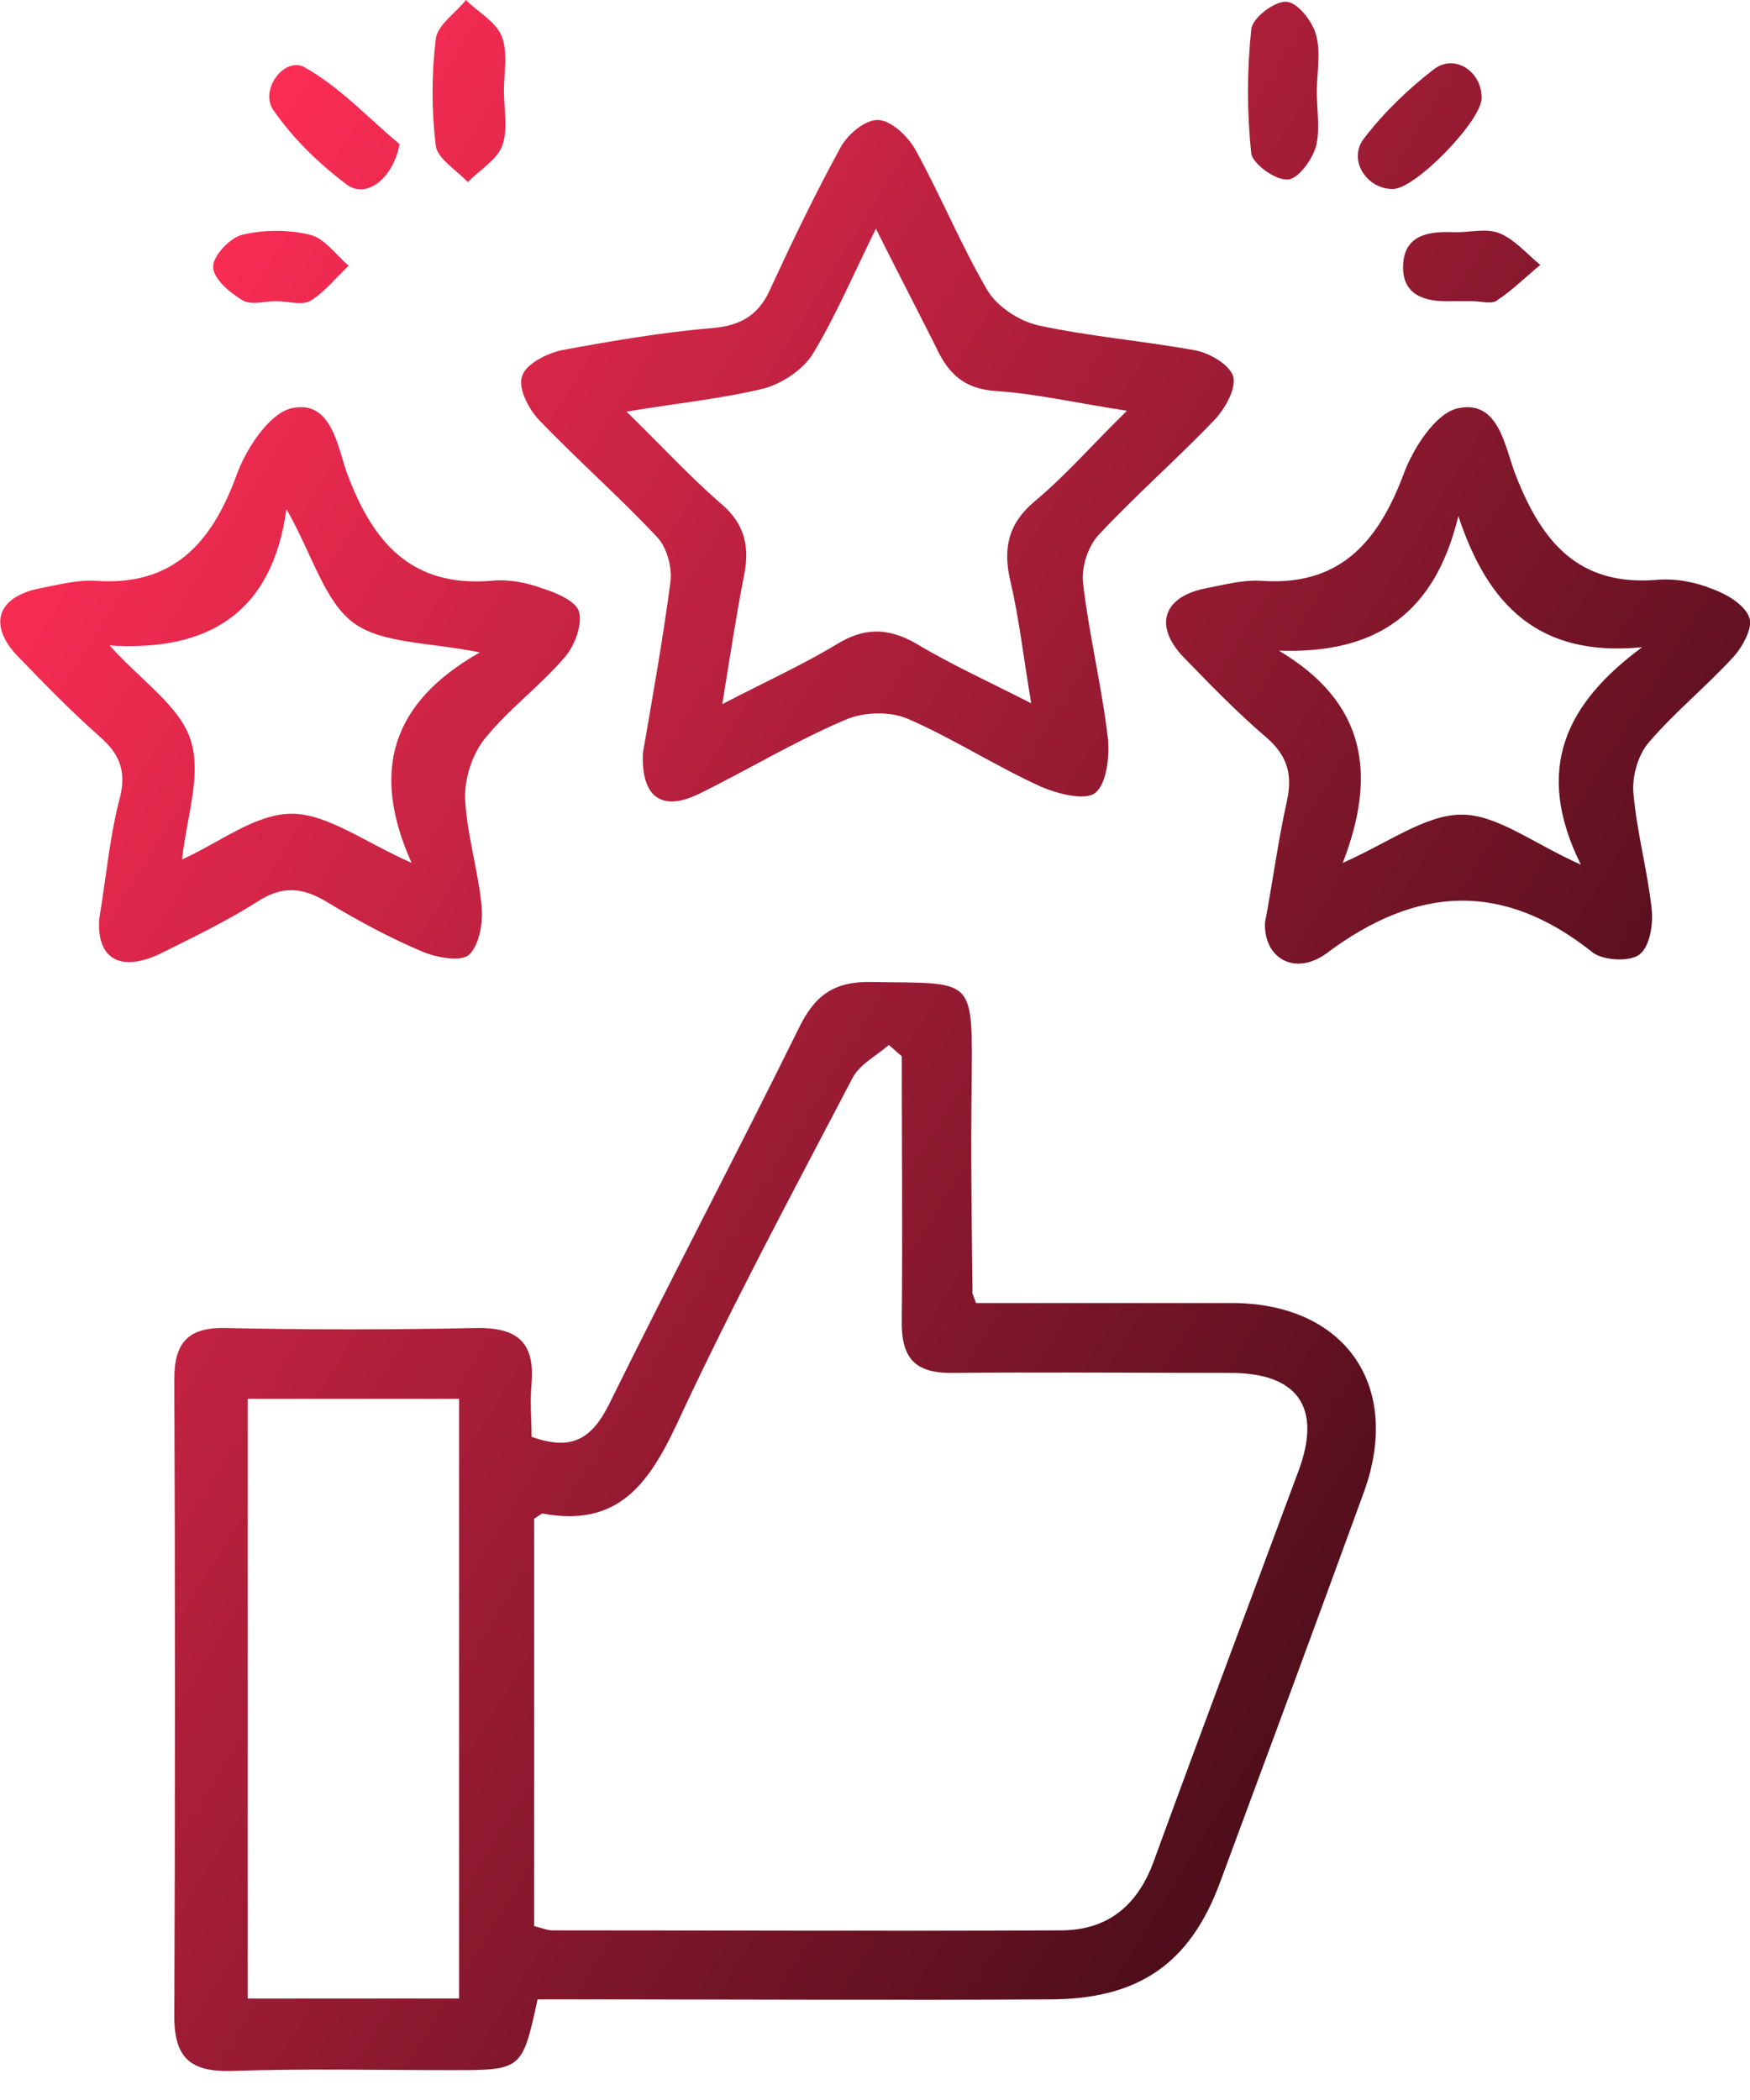 <svg xmlns="http://www.w3.org/2000/svg" fill="none" viewBox="0 0 40 48" height="48" width="40">
<g clip-path="url(#clip0_1_160)">
<path fill="url(#paint0_linear_1_160)" d="M22.308 29.783C24.28 29.783 26.213 29.783 28.146 29.783C30.73 29.783 32.051 31.657 31.183 34.083C30.099 37.061 28.994 40.04 27.89 43.018C27.199 44.892 26.016 45.7 23.984 45.7C20.434 45.72 16.884 45.7 13.333 45.7C12.978 45.7 12.623 45.7 12.288 45.7C11.933 47.318 11.933 47.318 10.316 47.318C8.639 47.318 6.963 47.278 5.286 47.337C4.379 47.357 3.984 47.061 3.984 46.095C4.004 41.243 4.004 36.371 3.984 31.519C3.984 30.691 4.3 30.336 5.148 30.355C7.061 30.395 8.955 30.395 10.868 30.355C11.795 30.336 12.229 30.651 12.15 31.618C12.111 32.032 12.15 32.466 12.15 32.84C13.077 33.176 13.531 32.88 13.925 32.091C15.345 29.211 16.844 26.371 18.264 23.491C18.619 22.762 19.053 22.426 19.921 22.446C22.288 22.485 22.229 22.288 22.209 24.773C22.189 26.351 22.209 27.929 22.229 29.507C22.209 29.547 22.249 29.606 22.308 29.783ZM20.612 24.142C20.513 24.063 20.414 23.965 20.316 23.886C20.02 24.142 19.625 24.34 19.468 24.675C18.107 27.278 16.706 29.882 15.464 32.564C14.813 33.945 14.103 34.911 12.406 34.596C12.367 34.596 12.308 34.655 12.209 34.714C12.209 37.791 12.209 40.908 12.209 44.024C12.367 44.063 12.505 44.123 12.623 44.123C16.489 44.123 20.375 44.142 24.241 44.123C25.306 44.123 25.996 43.57 26.371 42.545C27.456 39.566 28.58 36.588 29.684 33.61C30.217 32.17 29.665 31.381 28.126 31.381C26.016 31.381 23.925 31.361 21.815 31.381C20.907 31.401 20.592 31.046 20.612 30.158C20.631 28.146 20.612 26.134 20.612 24.142ZM5.661 31.973C5.661 36.608 5.661 41.144 5.661 45.681C7.318 45.681 8.915 45.681 10.493 45.681C10.493 41.065 10.493 36.529 10.493 31.973C8.856 31.973 7.298 31.973 5.661 31.973Z"></path>
<path fill="url(#paint1_linear_1_160)" d="M14.694 17.219C14.911 15.957 15.148 14.635 15.326 13.294C15.365 12.979 15.247 12.525 15.03 12.288C14.162 11.361 13.195 10.513 12.308 9.586C12.071 9.33 11.834 8.856 11.933 8.6C12.012 8.324 12.485 8.087 12.821 8.008C13.984 7.791 15.148 7.594 16.312 7.495C16.982 7.436 17.377 7.16 17.633 6.549C18.126 5.483 18.639 4.418 19.211 3.373C19.369 3.077 19.763 2.742 20.059 2.742C20.355 2.742 20.73 3.097 20.907 3.393C21.499 4.458 21.953 5.582 22.564 6.627C22.781 7.002 23.294 7.338 23.728 7.436C24.911 7.693 26.134 7.791 27.318 8.008C27.653 8.067 28.107 8.343 28.186 8.6C28.264 8.876 28.008 9.33 27.771 9.586C26.904 10.493 25.976 11.302 25.109 12.229C24.872 12.485 24.714 12.959 24.754 13.314C24.892 14.517 25.188 15.7 25.326 16.904C25.365 17.318 25.286 17.929 25.03 18.127C24.793 18.304 24.182 18.146 23.807 17.988C22.762 17.515 21.795 16.884 20.75 16.43C20.335 16.253 19.744 16.272 19.329 16.45C18.166 16.943 17.101 17.594 15.976 18.146C15.128 18.56 14.655 18.225 14.694 17.219ZM20.02 5.227C19.487 6.312 19.093 7.239 18.58 8.087C18.363 8.442 17.89 8.758 17.476 8.876C16.509 9.113 15.503 9.211 14.32 9.409C15.148 10.217 15.779 10.908 16.489 11.519C17.041 11.992 17.14 12.525 17.002 13.176C16.825 14.083 16.686 15.01 16.509 16.095C17.495 15.582 18.324 15.207 19.113 14.734C19.744 14.339 20.296 14.339 20.947 14.714C21.736 15.188 22.604 15.582 23.57 16.075C23.393 15.01 23.294 14.142 23.097 13.294C22.919 12.545 23.038 11.973 23.649 11.46C24.359 10.868 24.971 10.158 25.759 9.389C24.596 9.211 23.669 8.994 22.722 8.935C22.032 8.876 21.677 8.541 21.401 7.949C20.967 7.081 20.533 6.253 20.02 5.227Z"></path>
<path fill="url(#paint2_linear_1_160)" d="M28.915 21.085C29.093 20.138 29.211 19.231 29.408 18.343C29.547 17.732 29.448 17.298 28.955 16.864C28.284 16.292 27.653 15.641 27.042 15.01C26.371 14.3 26.588 13.649 27.535 13.452C27.949 13.373 28.383 13.255 28.797 13.274C30.592 13.412 31.479 12.426 32.071 10.868C32.288 10.257 32.821 9.428 33.334 9.33C34.28 9.132 34.399 10.257 34.655 10.888C35.247 12.387 36.075 13.393 37.85 13.255C38.264 13.215 38.718 13.294 39.113 13.452C39.448 13.57 39.862 13.807 39.98 14.103C40.079 14.32 39.842 14.773 39.625 15.01C39.014 15.681 38.284 16.272 37.692 16.963C37.436 17.259 37.298 17.752 37.337 18.146C37.416 19.034 37.653 19.882 37.752 20.77C37.791 21.125 37.712 21.637 37.475 21.815C37.258 21.992 36.647 21.953 36.41 21.775C34.359 20.138 32.387 20.237 30.316 21.795C29.566 22.328 28.876 21.874 28.915 21.085ZM29.231 14.872C31.223 16.055 31.479 17.692 30.691 19.724C31.756 19.251 32.584 18.62 33.412 18.62C34.221 18.62 35.03 19.27 36.134 19.764C35.049 17.574 35.799 16.075 37.535 14.793C35.168 15.03 34.004 13.827 33.334 11.795C32.801 14.004 31.479 14.951 29.231 14.872Z"></path>
<path fill="url(#paint3_linear_1_160)" d="M2.268 21.006C2.426 20.059 2.505 19.152 2.722 18.304C2.9 17.673 2.761 17.259 2.288 16.844C1.617 16.253 1.006 15.621 0.395 14.99C-0.276 14.28 -0.059 13.649 0.888 13.452C1.302 13.373 1.736 13.255 2.15 13.274C3.945 13.412 4.832 12.426 5.404 10.868C5.621 10.257 6.154 9.448 6.667 9.33C7.574 9.132 7.712 10.197 7.929 10.809C8.521 12.406 9.408 13.432 11.243 13.274C11.617 13.235 12.032 13.314 12.406 13.452C12.722 13.55 13.176 13.748 13.235 13.985C13.314 14.28 13.136 14.754 12.919 15.01C12.347 15.681 11.617 16.213 11.065 16.904C10.789 17.259 10.612 17.811 10.631 18.265C10.671 19.073 10.927 19.882 11.006 20.691C11.046 21.065 10.967 21.578 10.73 21.815C10.552 21.992 10 21.894 9.665 21.756C8.915 21.44 8.186 21.046 7.495 20.631C6.923 20.276 6.45 20.237 5.878 20.612C5.168 21.065 4.379 21.44 3.629 21.815C2.722 22.229 2.209 21.894 2.268 21.006ZM10.967 14.912C9.783 14.675 8.738 14.714 8.087 14.241C7.416 13.748 7.16 12.722 6.548 11.637C6.213 14.044 4.734 14.892 2.505 14.754C3.274 15.602 4.122 16.154 4.359 16.923C4.615 17.712 4.26 18.698 4.162 19.645C5.03 19.251 5.838 18.6 6.667 18.6C7.475 18.6 8.304 19.231 9.408 19.724C8.462 17.614 8.955 16.055 10.967 14.912Z"></path>
<path fill="url(#paint4_linear_1_160)" d="M11.519 2.071C11.519 2.505 11.617 2.959 11.479 3.334C11.361 3.649 10.967 3.886 10.691 4.162C10.434 3.886 10 3.629 9.961 3.334C9.862 2.525 9.862 1.696 9.961 0.888C10 0.572 10.414 0.296 10.651 0C10.927 0.276 11.322 0.493 11.46 0.809C11.617 1.184 11.519 1.657 11.519 2.071Z"></path>
<path fill="url(#paint5_linear_1_160)" d="M30.099 2.091C30.099 2.525 30.178 2.959 30.079 3.353C29.98 3.669 29.665 4.103 29.428 4.103C29.152 4.123 28.639 3.748 28.6 3.511C28.501 2.564 28.501 1.618 28.6 0.671C28.619 0.414 29.132 0.02 29.408 0.04C29.665 0.059 30 0.493 30.079 0.789C30.197 1.203 30.099 1.657 30.099 2.091Z"></path>
<path fill="url(#paint6_linear_1_160)" d="M9.132 3.294C8.994 4.063 8.383 4.556 7.929 4.221C7.298 3.748 6.706 3.176 6.253 2.525C5.917 2.052 6.509 1.282 6.963 1.539C7.771 1.992 8.422 2.702 9.132 3.294Z"></path>
<path fill="url(#paint7_linear_1_160)" d="M33.866 2.229C33.886 2.742 32.367 4.3 31.854 4.32C31.243 4.339 30.789 3.649 31.184 3.156C31.637 2.564 32.19 2.032 32.781 1.578C33.255 1.223 33.866 1.637 33.866 2.229Z"></path>
<path fill="url(#paint8_linear_1_160)" d="M6.312 6.884C6.055 6.884 5.74 6.982 5.543 6.864C5.247 6.687 4.872 6.371 4.872 6.095C4.872 5.839 5.266 5.424 5.543 5.365C6.036 5.247 6.588 5.247 7.081 5.365C7.416 5.444 7.673 5.819 7.969 6.075C7.673 6.351 7.416 6.687 7.081 6.884C6.884 6.982 6.568 6.884 6.312 6.884Z"></path>
<path fill="url(#paint9_linear_1_160)" d="M33.649 6.884C33.491 6.884 33.314 6.884 33.156 6.884C32.564 6.904 32.051 6.746 32.071 6.075C32.091 5.385 32.623 5.286 33.195 5.306C33.55 5.326 33.945 5.207 34.261 5.326C34.615 5.464 34.892 5.799 35.207 6.055C34.872 6.332 34.576 6.627 34.221 6.864C34.103 6.963 33.846 6.884 33.649 6.884Z"></path>
</g>
<defs>
<linearGradient gradientUnits="userSpaceOnUse" y2="50.743" x2="62.756" y1="11.833" x1="0.013" id="paint0_linear_1_160">
<stop stop-color="#FD2D55"></stop>
<stop offset="0.786"></stop>
</linearGradient>
<linearGradient gradientUnits="userSpaceOnUse" y2="50.743" x2="62.756" y1="11.833" x1="0.013" id="paint1_linear_1_160">
<stop stop-color="#FD2D55"></stop>
<stop offset="0.786"></stop>
</linearGradient>
<linearGradient gradientUnits="userSpaceOnUse" y2="50.743" x2="62.756" y1="11.833" x1="0.013" id="paint2_linear_1_160">
<stop stop-color="#FD2D55"></stop>
<stop offset="0.786"></stop>
</linearGradient>
<linearGradient gradientUnits="userSpaceOnUse" y2="50.743" x2="62.756" y1="11.833" x1="0.013" id="paint3_linear_1_160">
<stop stop-color="#FD2D55"></stop>
<stop offset="0.786"></stop>
</linearGradient>
<linearGradient gradientUnits="userSpaceOnUse" y2="50.743" x2="62.756" y1="11.833" x1="0.013" id="paint4_linear_1_160">
<stop stop-color="#FD2D55"></stop>
<stop offset="0.786"></stop>
</linearGradient>
<linearGradient gradientUnits="userSpaceOnUse" y2="50.743" x2="62.756" y1="11.833" x1="0.013" id="paint5_linear_1_160">
<stop stop-color="#FD2D55"></stop>
<stop offset="0.786"></stop>
</linearGradient>
<linearGradient gradientUnits="userSpaceOnUse" y2="50.743" x2="62.756" y1="11.833" x1="0.013" id="paint6_linear_1_160">
<stop stop-color="#FD2D55"></stop>
<stop offset="0.786"></stop>
</linearGradient>
<linearGradient gradientUnits="userSpaceOnUse" y2="50.743" x2="62.756" y1="11.833" x1="0.013" id="paint7_linear_1_160">
<stop stop-color="#FD2D55"></stop>
<stop offset="0.786"></stop>
</linearGradient>
<linearGradient gradientUnits="userSpaceOnUse" y2="50.743" x2="62.756" y1="11.833" x1="0.013" id="paint8_linear_1_160">
<stop stop-color="#FD2D55"></stop>
<stop offset="0.786"></stop>
</linearGradient>
<linearGradient gradientUnits="userSpaceOnUse" y2="50.743" x2="62.756" y1="11.833" x1="0.013" id="paint9_linear_1_160">
<stop stop-color="#FD2D55"></stop>
<stop offset="0.786"></stop>
</linearGradient>
<clipPath id="clip0_1_160">
<rect fill="white" height="47.337" width="40"></rect>
</clipPath>
</defs>
</svg>
